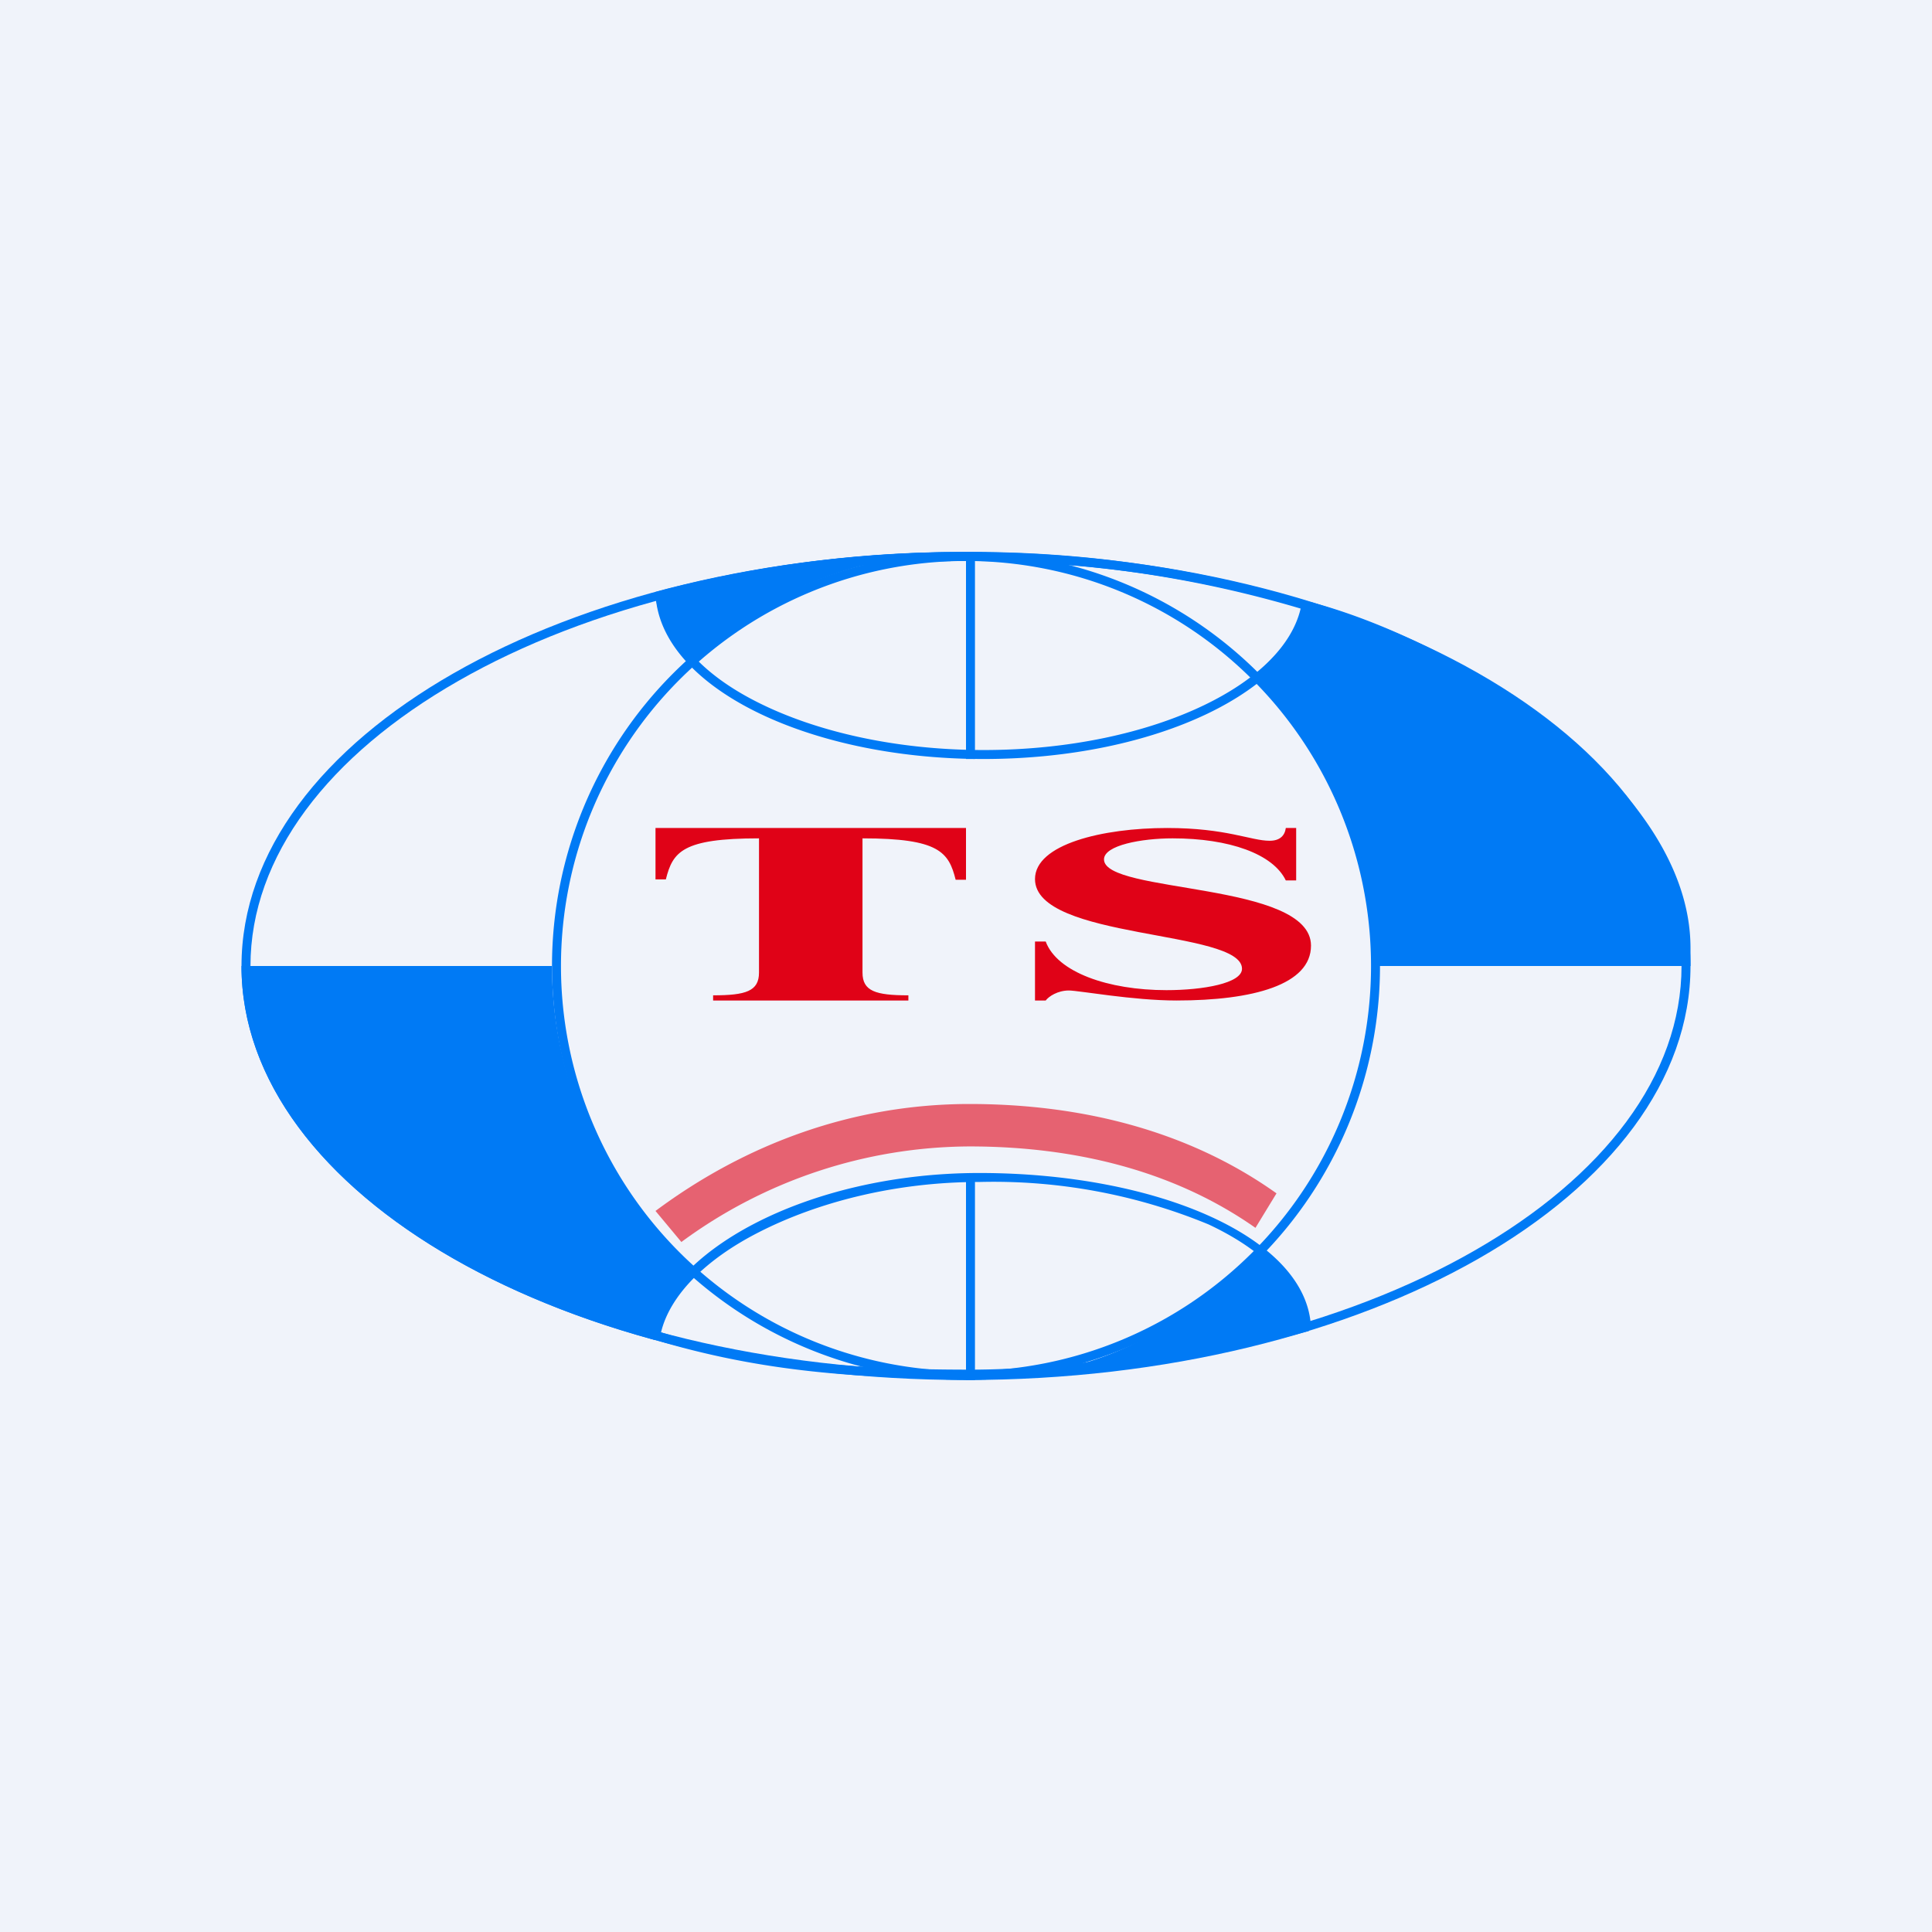 <!-- by TradingView --><svg width="56" height="56" viewBox="0 0 56 56" xmlns="http://www.w3.org/2000/svg"><path fill="#F0F3FA" d="M0 0h56v56H0z"/><path fill-rule="evenodd" d="M42.72 36.26c3.76-2.15 6.02-5.08 6.02-8.26 0-3.18-2.26-6.11-6.02-8.26-3.75-2.15-8.96-3.48-14.72-3.48s-10.97 1.33-14.72 3.48C9.52 21.89 7.26 24.82 7.26 28c0 3.18 2.26 6.11 6.02 8.26 3.75 2.15 8.96 3.48 14.72 3.48s10.97-1.33 14.72-3.48ZM28 40c11.6 0 21-5.37 21-12s-9.4-12-21-12S7 21.37 7 28s9.4 12 21 12Z" fill="#007AF5"/><path fill-rule="evenodd" d="M28 39.74a11.74 11.74 0 1 0 0-23.48 11.74 11.74 0 0 0 0 23.48Zm0 .26a12 12 0 1 0 0-24 12 12 0 0 0 0 24Z" fill="#007AF5"/><path fill-rule="evenodd" d="M19.28 17.38c.13 1.11 1.08 2.17 2.67 2.97 1.68.85 4 1.39 6.56 1.39 2.48 0 4.73-.5 6.39-1.3 1.56-.75 2.55-1.74 2.8-2.8a33.4 33.4 0 0 0-9.66-1.38c-3.13 0-6.1.4-8.76 1.12Zm18.72.08A33.54 33.54 0 0 0 28.04 16c-3.24 0-6.3.42-9.04 1.18.08 2.67 4.31 4.82 9.51 4.82 5.02 0 9.14-2 9.49-4.54Z" fill="#007AF5"/><path d="M19.94 19.18a3.24 3.24 0 0 1-.95-2.02 34.5 34.5 0 0 1 8.9-1.16 11.86 11.86 0 0 0-7.95 3.18Z" fill="#007AF5"/><path fill-rule="evenodd" d="M37.72 38.3c-.13-1.07-1.09-2.06-2.69-2.81a16.33 16.33 0 0 0-6.64-1.23c-2.47 0-4.72.6-6.4 1.46-1.57.8-2.58 1.85-2.83 2.9 2.83.84 5.48 1.08 8.97 1.08 3.12 0 6.9-.68 9.6-1.4Zm-18.86.5c2.96.9 5.67 1.16 9.27 1.16 3.22 0 7.14-.72 9.87-1.46-.08-2.61-4.43-4.5-9.61-4.5-5.01 0-9.18 2.3-9.53 4.8Z" fill="#007AF5"/><path d="M36.58 36.33a3.46 3.46 0 0 1 1.36 2.25c-2.7.74-5.8 1.28-9 1.3 3.1-.02 5.53-1.62 7.64-3.55ZM19.98 36.85c-.55.6-1 1.27-1 1.98v.01C11.9 36.91 7 32.78 7 28c0-.09 0 .09 0 0h9c0 3.5 1.6 6.66 3.98 8.85ZM36.4 19.58c.57-.6 1.47-1.44 1.47-2.16C42.14 18.5 49 22.68 49 27.48V28h-9.1v-.52c-.26-3.62-1.68-5.83-3.5-7.9ZM28 16.09h.26V22H28v-5.91ZM28 34.04h.26V40H28z" fill="#007AF5"/><path d="M30 29v-1.71h.31c.33.89 1.81 1.41 3.5 1.41 1.07 0 2.19-.2 2.19-.62 0-1.14-6-.83-6-2.6 0-1.01 1.96-1.48 3.83-1.48 1.72 0 2.43.37 2.97.37.3 0 .44-.15.47-.37h.3v1.52h-.3c-.37-.77-1.64-1.22-3.28-1.22-.9 0-1.99.2-1.99.61 0 1 6 .64 6 2.5 0 1.13-1.67 1.59-3.9 1.59-1.27 0-2.83-.29-3.12-.29-.32 0-.58.17-.67.29H30ZM26.33 29h-5.66v-.15c.95 0 1.33-.12 1.33-.66V24.3c-2.22 0-2.5.39-2.7 1.19H19V24h9v1.5h-.3c-.2-.8-.48-1.2-2.7-1.2v3.89c0 .54.38.66 1.33.66V29Z" fill="#E00217"/><path d="M19.75 36a14.17 14.17 0 0 1 8.35-2.77c3 0 5.9.68 8.29 2.36l.61-1C34.43 32.76 31.32 32 28.1 32c-3.35 0-6.47 1.14-9.1 3.1l.75.9Z" fill="#E00217" fill-opacity=".6"/></svg>